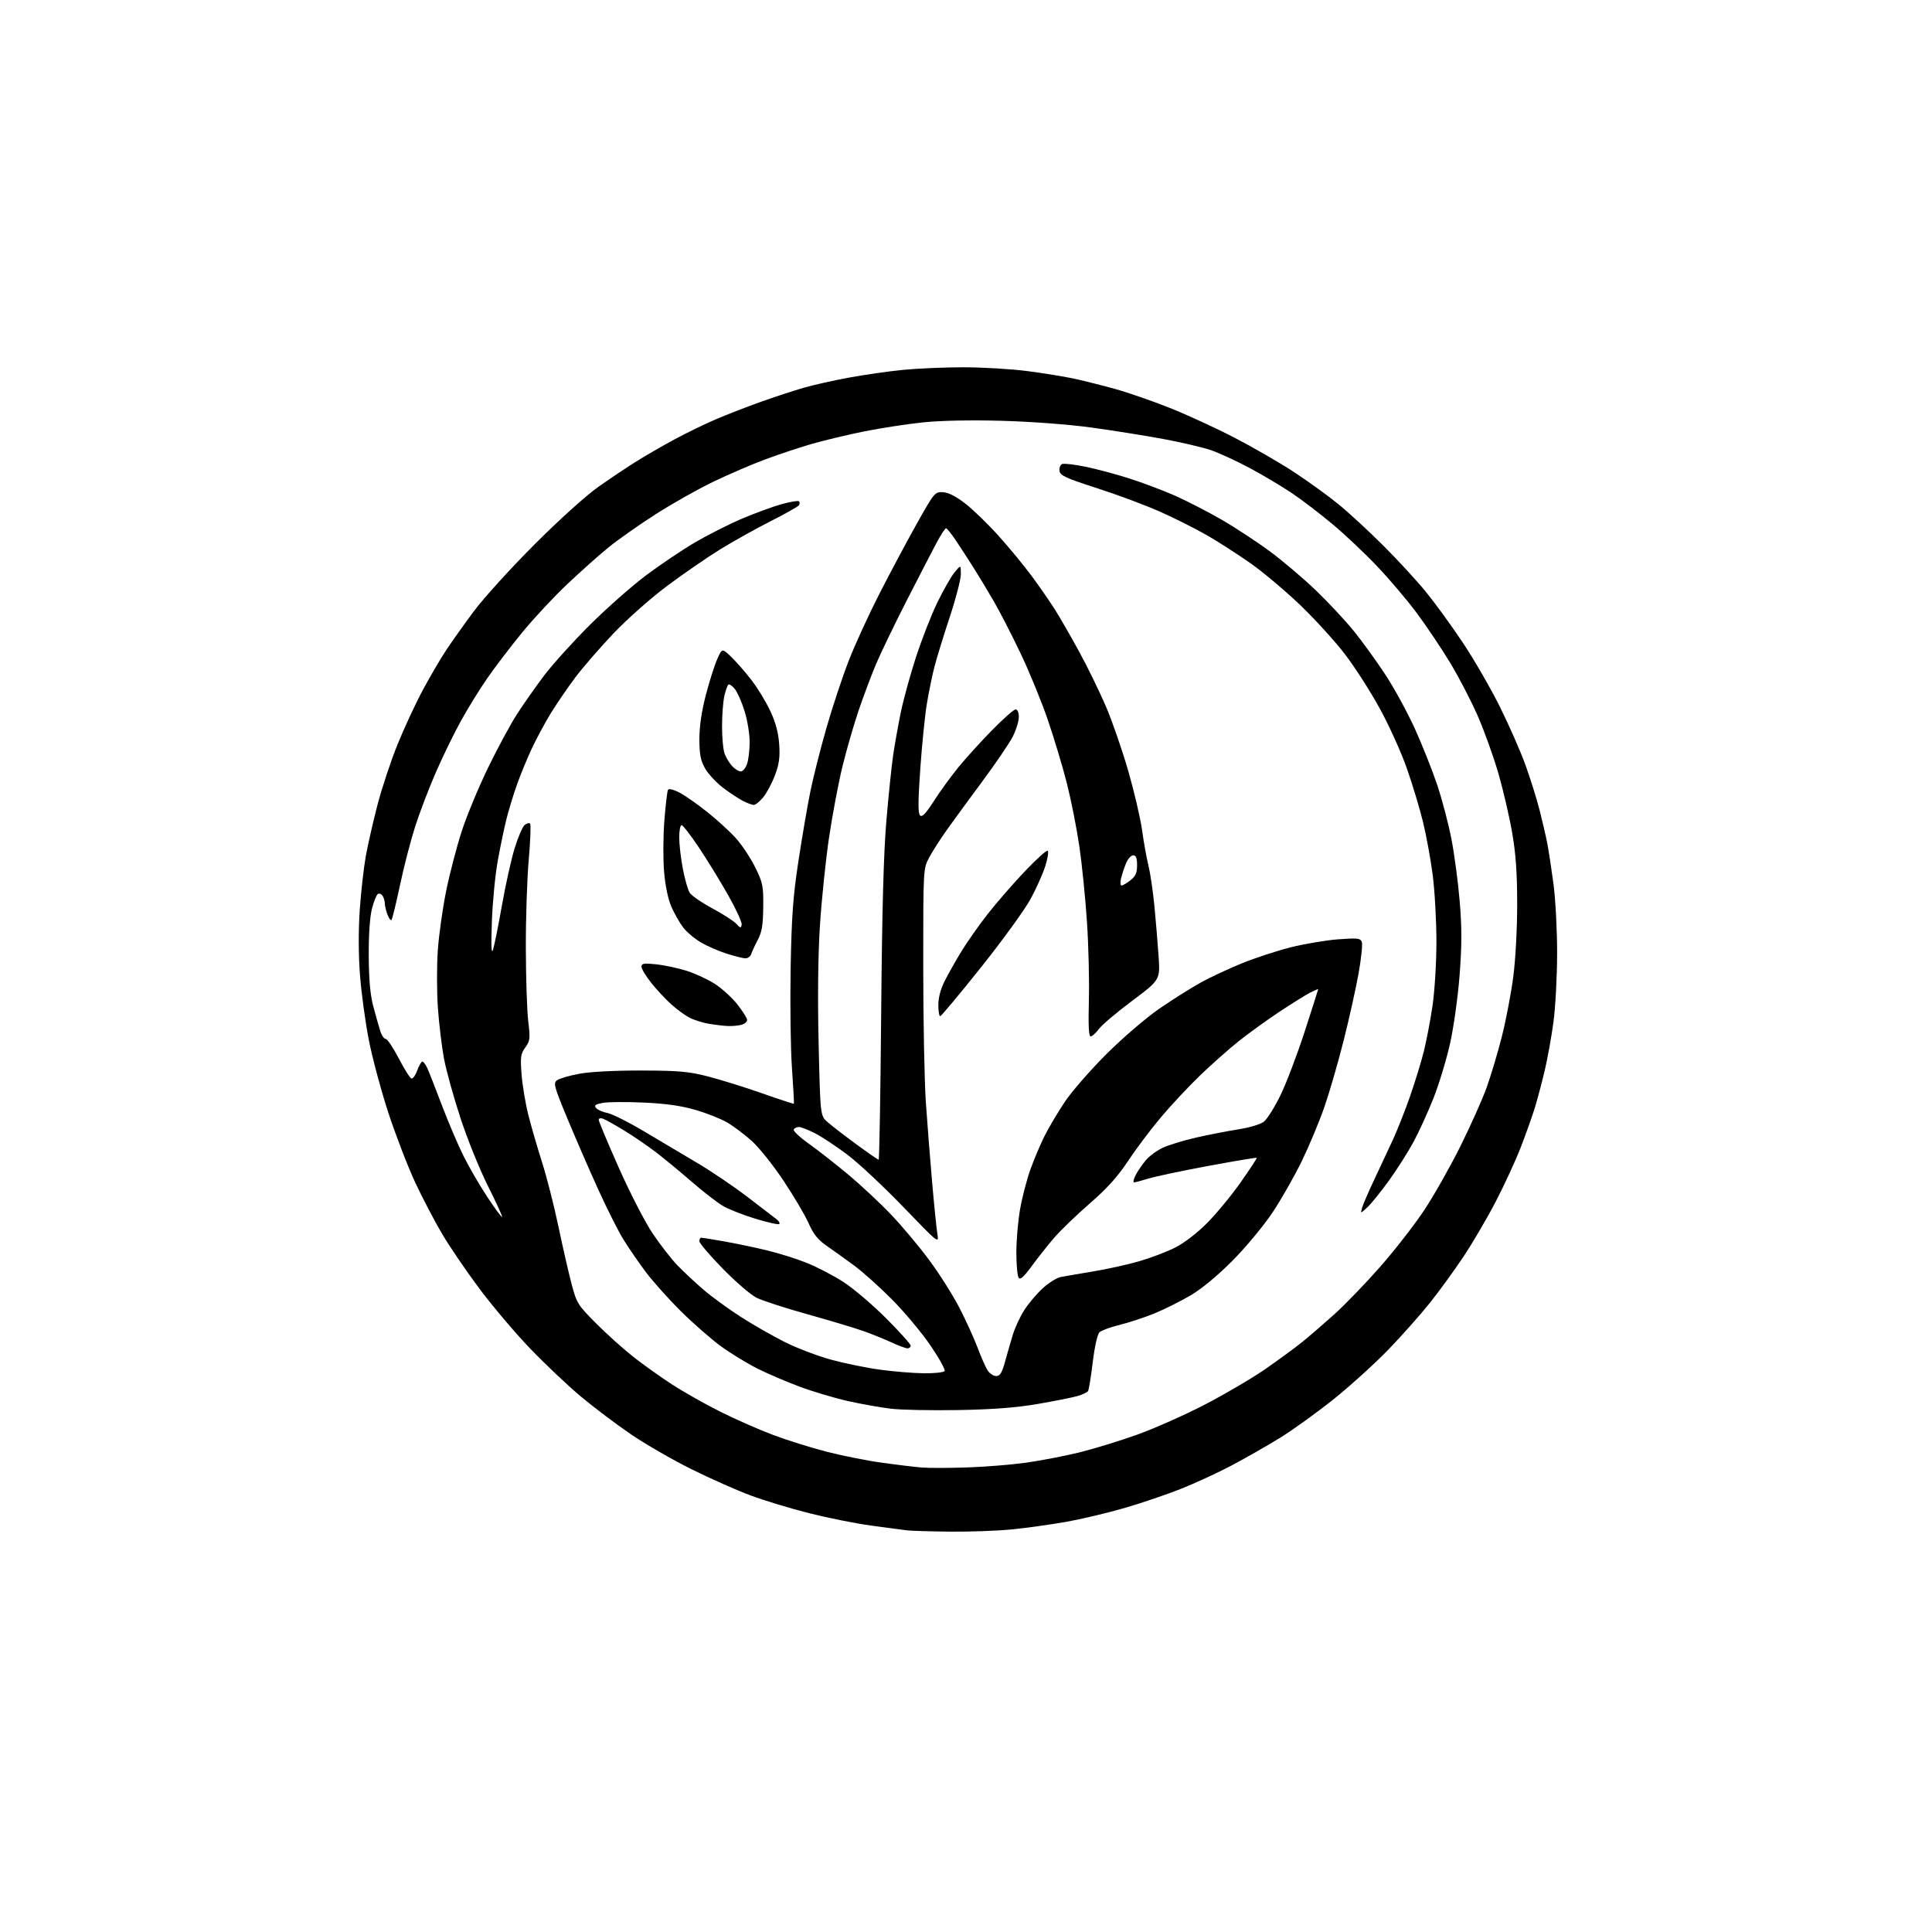 <?xml version="1.0" encoding="UTF-8" standalone="no"?>
<svg 
  version="1.1" 
  xmlns="http://www.w3.org/2000/svg" 
  xmlns:xlink="http://www.w3.org/1999/xlink" 
  xmlns:svg="http://www.w3.org/2000/svg"
  xmlns:rdf="http://www.w3.org/1999/02/22-rdf-syntax-ns#"
  xmlns:cc="http://creativecommons.org/ns#"
  xmlns:dc="http://purl.org/dc/elements/1.1/"
  viewBox="0 0 768 768"
  width="768"
  height="768"
>
<style>svg {background-color: white; }</style>"
<path stroke="none" fill="black" fill-rule="evenodd" d="M377.64,608.85C369.86,608.77 362.15,608.54 360.50,608.34C358.85,608.15 352.47,607.30 346.33,606.45C340.19,605.61 329.14,603.41 321.78,601.55C314.42,599.70 303.92,596.52 298.45,594.49C292.98,592.47 282.36,587.75 274.85,584.02C267.35,580.30 256.55,574.07 250.85,570.19C245.16,566.32 236.21,559.57 230.98,555.20C225.74,550.82 216.60,542.18 210.66,535.98C204.72,529.79 195.65,519.07 190.50,512.16C185.35,505.25 178.72,495.53 175.78,490.55C172.84,485.57 168.06,476.45 165.16,470.28C162.26,464.10 157.48,451.73 154.52,442.78C151.57,433.82 148.01,420.58 146.60,413.35C145.19,406.12 143.61,394.42 143.08,387.35C142.48,379.37 142.46,369.57 143.02,361.50C143.52,354.35 144.60,344.82 145.41,340.33C146.22,335.83 148.30,326.70 150.03,320.03C151.77,313.36 155.35,302.54 158.00,295.99C160.65,289.44 165.19,279.67 168.08,274.29C170.97,268.91 175.13,261.80 177.32,258.50C179.51,255.20 184.47,248.22 188.35,243.00C192.23,237.78 203.08,225.83 212.45,216.45C222.39,206.51 233.05,196.90 238.00,193.42C242.68,190.13 249.43,185.62 253.00,183.39C256.57,181.16 263.32,177.26 268.00,174.73C272.68,172.20 280.14,168.57 284.60,166.66C289.05,164.76 297.15,161.62 302.60,159.68C308.04,157.74 315.65,155.25 319.50,154.14C323.35,153.03 331.45,151.21 337.50,150.10C343.55,148.98 353.16,147.61 358.86,147.04C364.55,146.47 375.44,146.00 383.05,146.00C390.67,146.00 402.21,146.70 408.70,147.55C415.19,148.40 423.65,149.79 427.50,150.64C431.35,151.50 438.55,153.31 443.50,154.68C448.45,156.05 458.12,159.41 465.00,162.15C471.88,164.89 483.49,170.23 490.81,174.03C498.12,177.82 508.70,183.93 514.31,187.60C519.91,191.28 527.88,197.03 532.00,200.39C536.12,203.75 544.23,211.22 550.00,217.00C555.78,222.77 563.39,231.05 566.93,235.40C570.47,239.74 577.01,248.75 581.47,255.43C585.93,262.10 592.59,273.63 596.26,281.03C599.94,288.44 604.52,298.87 606.44,304.22C608.37,309.56 610.87,317.58 612.01,322.04C613.15,326.49 614.53,332.47 615.08,335.32C615.63,338.17 616.74,345.42 617.54,351.44C618.34,357.45 618.99,369.83 618.98,378.94C618.97,388.05 618.32,400.29 617.54,406.14C616.77,411.99 615.18,420.76 614.03,425.64C612.87,430.51 611.09,437.21 610.07,440.52C609.04,443.83 606.57,450.78 604.57,455.97C602.56,461.15 598.12,470.82 594.68,477.45C591.25,484.08 585.44,494.00 581.78,499.50C578.12,505.00 572.06,513.33 568.33,518.00C564.59,522.67 557.25,530.94 552.02,536.37C546.78,541.80 537.09,550.60 530.49,555.92C523.88,561.24 514.20,568.23 508.99,571.46C503.77,574.68 495.00,579.69 489.50,582.59C484.00,585.49 474.91,589.68 469.30,591.90C463.70,594.12 453.61,597.54 446.89,599.49C440.17,601.44 429.69,603.92 423.59,604.99C417.49,606.06 407.84,607.41 402.14,607.97C396.45,608.54 385.42,608.93 377.64,608.85zM384.50,583.33C391.65,583.10 402.23,582.23 408.00,581.42C413.77,580.60 423.23,578.78 429.00,577.37C434.77,575.95 445.12,572.78 452.00,570.32C458.88,567.85 471.02,562.46 478.98,558.33C486.94,554.20 497.74,547.86 502.98,544.23C508.22,540.59 514.81,535.76 517.64,533.48C520.46,531.20 526.23,526.22 530.46,522.42C534.69,518.61 542.90,510.10 548.70,503.50C554.50,496.90 562.37,486.77 566.19,481.00C570.01,475.23 576.42,463.90 580.44,455.83C584.46,447.76 589.18,437.23 590.92,432.42C592.65,427.61 595.39,418.46 597.00,412.09C598.61,405.72 600.65,395.10 601.52,388.50C602.44,381.56 603.10,369.33 603.10,359.50C603.10,347.04 602.57,339.43 601.10,331.00C600.01,324.68 597.55,314.08 595.64,307.46C593.73,300.84 590.02,290.53 587.40,284.54C584.78,278.55 579.83,269.03 576.40,263.37C572.97,257.71 567.06,248.90 563.26,243.79C559.47,238.67 552.37,230.29 547.49,225.17C542.62,220.04 534.66,212.52 529.82,208.46C524.98,204.40 517.70,198.83 513.64,196.09C509.57,193.35 502.00,188.84 496.81,186.06C491.62,183.29 484.70,180.10 481.44,178.97C478.17,177.85 469.58,175.83 462.34,174.49C455.10,173.15 442.28,171.11 433.84,169.95C424.95,168.73 410.06,167.61 398.43,167.28C385.94,166.93 374.04,167.17 366.93,167.90C360.64,168.55 350.10,170.17 343.50,171.50C336.90,172.83 327.50,175.08 322.61,176.49C317.72,177.91 309.39,180.68 304.11,182.65C298.82,184.62 289.55,188.61 283.50,191.52C277.45,194.43 267.10,200.27 260.50,204.50C253.90,208.73 245.44,214.69 241.70,217.75C237.96,220.81 230.60,227.38 225.34,232.36C220.08,237.33 212.08,245.92 207.55,251.45C203.03,256.98 196.83,265.10 193.78,269.50C190.73,273.90 185.98,281.58 183.23,286.56C180.47,291.54 175.98,300.76 173.24,307.06C170.50,313.35 166.81,323.00 165.05,328.50C163.28,334.00 160.56,344.50 159.01,351.83C157.45,359.16 155.92,365.41 155.62,365.72C155.31,366.03 154.59,365.06 154.03,363.57C153.46,362.09 152.99,360.11 152.98,359.18C152.98,358.26 152.58,356.88 152.10,356.12C151.62,355.36 150.77,355.03 150.21,355.37C149.66,355.71 148.59,358.36 147.85,361.25C147.02,364.49 146.53,371.68 146.58,380.00C146.63,389.39 147.18,395.48 148.38,400.00C149.32,403.57 150.56,407.96 151.13,409.75C151.69,411.54 152.68,413.00 153.33,413.00C153.97,413.00 156.30,416.47 158.50,420.71C160.70,424.94 162.97,428.55 163.54,428.72C164.12,428.89 165.16,427.45 165.86,425.51C166.56,423.58 167.48,422.00 167.90,422.00C168.33,422.00 169.22,423.18 169.87,424.62C170.53,426.06 173.13,432.70 175.66,439.37C178.19,446.04 182.05,455.10 184.24,459.50C186.43,463.90 190.69,471.24 193.71,475.81C196.74,480.38 199.38,483.96 199.58,483.75C199.79,483.55 197.26,478.01 193.96,471.44C190.66,464.87 185.76,452.75 183.06,444.50C180.35,436.25 177.42,425.68 176.53,421.00C175.64,416.32 174.54,407.22 174.08,400.77C173.62,394.32 173.60,383.97 174.04,377.77C174.47,371.57 175.98,360.88 177.39,354.00C178.80,347.12 181.56,336.55 183.52,330.50C185.47,324.45 190.18,313.10 193.97,305.27C197.77,297.45 202.98,287.79 205.56,283.81C208.13,279.82 212.97,272.95 216.30,268.53C219.63,264.12 227.79,255.09 234.43,248.47C241.07,241.86 251.11,232.98 256.75,228.76C262.38,224.53 271.16,218.62 276.25,215.63C281.34,212.65 289.77,208.38 295.00,206.16C300.23,203.94 307.31,201.35 310.75,200.40C314.19,199.45 317.27,198.94 317.60,199.27C317.93,199.60 317.93,200.30 317.61,200.83C317.28,201.36 312.16,204.25 306.22,207.25C300.29,210.26 291.23,215.32 286.10,218.49C280.96,221.67 271.53,228.18 265.13,232.96C258.65,237.80 249.21,246.17 243.82,251.85C238.50,257.46 231.70,265.30 228.71,269.27C225.72,273.25 221.34,279.65 218.97,283.50C216.61,287.35 213.18,293.72 211.35,297.66C209.52,301.60 206.92,307.90 205.58,311.66C204.24,315.42 202.39,321.43 201.47,325.00C200.55,328.57 198.94,336.23 197.90,342.00C196.85,347.77 195.78,358.80 195.52,366.50C195.18,376.22 195.33,379.58 195.99,377.50C196.52,375.85 198.10,367.98 199.51,360.00C200.91,352.02 203.17,341.85 204.52,337.38C205.88,332.91 207.68,328.68 208.52,327.99C209.36,327.29 210.35,327.02 210.72,327.38C211.09,327.75 210.84,334.23 210.18,341.78C209.51,349.32 208.99,365.18 209.03,377.00C209.06,388.82 209.49,401.88 209.99,406.00C210.81,412.83 210.71,413.76 208.81,416.39C206.97,418.95 206.80,420.21 207.33,427.09C207.66,431.38 208.87,438.63 210.02,443.19C211.17,447.76 213.63,456.23 215.47,462.00C217.31,467.77 220.24,479.25 221.97,487.50C223.70,495.75 226.07,506.08 227.22,510.45C229.23,518.02 229.68,518.75 236.91,526.02C241.09,530.21 247.70,536.17 251.61,539.25C255.52,542.34 262.50,547.32 267.11,550.31C271.73,553.31 280.45,558.24 286.50,561.26C292.55,564.28 301.98,568.42 307.45,570.46C312.91,572.51 322.36,575.47 328.45,577.04C334.53,578.62 344.45,580.60 350.50,581.44C356.55,582.29 363.75,583.15 366.50,583.37C369.25,583.59 377.35,583.57 384.50,583.33zM381.00,560.52C370.27,560.71 358.12,560.47 354.00,559.97C349.88,559.47 342.23,558.10 337.00,556.93C331.77,555.75 323.23,553.21 318.00,551.27C312.77,549.33 305.12,546.05 301.00,543.98C296.88,541.90 290.35,537.91 286.50,535.10C282.65,532.29 275.53,526.05 270.67,521.24C265.82,516.43 259.48,509.35 256.60,505.50C253.71,501.65 249.69,495.78 247.66,492.45C245.63,489.13 241.11,480.13 237.63,472.45C234.15,464.78 228.70,452.23 225.52,444.58C220.21,431.76 219.89,430.56 221.46,429.40C222.41,428.71 226.40,427.55 230.34,426.83C234.63,426.03 244.51,425.52 255.00,425.55C269.93,425.59 273.82,425.94 281.50,427.92C286.45,429.19 296.09,432.20 302.93,434.60C309.76,437.01 315.46,438.87 315.58,438.74C315.70,438.61 315.35,432.20 314.81,424.50C314.27,416.80 314.04,399.02 314.29,385.00C314.67,364.23 315.24,356.33 317.37,342.41C318.80,333.01 320.90,320.71 322.04,315.06C323.17,309.42 326.08,297.89 328.50,289.44C330.93,280.98 334.94,268.88 337.42,262.54C339.90,256.20 345.32,244.37 349.46,236.26C353.60,228.14 360.26,215.65 364.26,208.50C371.36,195.83 371.63,195.50 374.80,195.65C376.96,195.75 379.96,197.27 383.68,200.14C386.78,202.53 392.80,208.38 397.08,213.15C401.35,217.91 407.28,225.12 410.25,229.16C413.23,233.20 417.27,239.03 419.24,242.13C421.21,245.23 425.59,252.83 428.97,259.02C432.35,265.21 437.15,275.05 439.65,280.89C442.15,286.73 446.13,298.25 448.51,306.50C450.88,314.75 453.35,325.32 453.99,330.00C454.63,334.68 455.77,340.98 456.51,344.00C457.25,347.02 458.32,354.23 458.88,360.00C459.44,365.77 460.19,374.77 460.55,380.00C461.20,389.50 461.20,389.50 450.09,397.81C443.98,402.37 438.00,407.44 436.80,409.06C435.60,410.68 434.14,412.00 433.54,412.00C432.80,412.00 432.58,407.60 432.84,397.92C433.06,390.17 432.72,376.04 432.09,366.53C431.46,357.01 430.09,343.43 429.05,336.36C428.01,329.29 425.80,318.10 424.13,311.50C422.46,304.90 419.03,293.49 416.52,286.15C414.00,278.81 409.12,266.89 405.66,259.65C402.21,252.42 397.43,243.12 395.04,239.00C392.65,234.88 389.13,229.03 387.21,226.00C385.30,222.97 382.16,218.14 380.24,215.25C378.33,212.36 376.45,210.00 376.07,210.00C375.69,210.00 374.00,212.59 372.31,215.75C370.62,218.91 365.21,229.38 360.29,239.00C355.38,248.62 349.86,260.10 348.02,264.50C346.19,268.90 343.16,277.00 341.29,282.50C339.42,288.00 336.56,297.89 334.94,304.48C333.32,311.06 330.90,323.89 329.55,332.98C328.21,342.06 326.58,357.82 325.93,368.00C325.18,379.86 325.00,396.73 325.42,415.00C326.09,443.50 326.09,443.50 328.91,446.00C330.46,447.38 335.56,451.31 340.24,454.75C344.92,458.19 348.99,461.00 349.27,461.00C349.56,461.00 350.01,434.79 350.28,402.75C350.63,361.75 351.25,339.02 352.37,326.00C353.24,315.82 354.46,304.12 355.07,300.00C355.68,295.88 357.02,288.37 358.05,283.32C359.08,278.28 361.79,268.38 364.08,261.32C366.37,254.27 370.20,244.45 372.61,239.50C375.02,234.55 378.10,229.15 379.46,227.50C381.93,224.50 381.93,224.50 381.96,228.15C381.98,230.16 380.01,237.81 377.58,245.15C375.15,252.49 372.40,261.43 371.47,265.00C370.55,268.57 369.17,275.30 368.41,279.94C367.65,284.59 366.49,296.17 365.82,305.69C364.92,318.52 364.89,323.29 365.73,324.13C366.56,324.96 367.99,323.47 371.26,318.38C373.68,314.59 378.06,308.57 380.98,305.00C383.89,301.43 389.92,294.79 394.37,290.25C398.82,285.71 403.03,282.00 403.73,282.00C404.48,282.00 405.00,283.25 405.00,285.03C405.00,286.70 403.92,290.19 402.61,292.78C401.29,295.38 395.87,303.35 390.57,310.50C385.27,317.65 378.86,326.43 376.31,330.00C373.77,333.57 370.64,338.48 369.35,340.90C367.00,345.30 367.00,345.30 367.00,384.07C367.00,405.39 367.47,429.74 368.04,438.17C368.62,446.60 369.74,460.93 370.54,470.00C371.33,479.07 372.27,488.30 372.62,490.50C373.26,494.47 373.14,494.38 359.08,479.79C351.28,471.69 341.27,462.34 336.83,458.99C332.39,455.65 326.58,451.81 323.91,450.46C321.25,449.11 318.40,448.00 317.59,448.00C316.78,448.00 315.85,448.44 315.52,448.97C315.18,449.51 317.93,452.10 321.63,454.72C325.32,457.35 332.42,462.92 337.42,467.10C342.41,471.29 349.98,478.36 354.23,482.83C358.49,487.29 365.26,495.36 369.27,500.76C373.29,506.16 378.72,514.72 381.33,519.77C383.94,524.83 387.22,532.01 388.61,535.73C390.00,539.46 391.79,543.51 392.59,544.75C393.39,545.99 394.92,547.00 396.00,547.00C397.52,547.00 398.29,545.74 399.53,541.25C400.40,538.09 401.80,533.25 402.64,530.50C403.48,527.75 405.50,523.40 407.14,520.83C408.77,518.26 412.05,514.37 414.41,512.19C416.78,510.01 420.02,507.96 421.61,507.64C423.20,507.33 429.00,506.33 434.50,505.42C440.00,504.52 448.23,502.70 452.80,501.38C457.36,500.06 463.82,497.61 467.15,495.93C470.74,494.11 475.90,490.15 479.85,486.17C483.51,482.48 489.51,475.21 493.18,470.00C496.85,464.79 499.73,460.40 499.58,460.25C499.42,460.09 490.79,461.54 480.40,463.46C470.00,465.39 459.29,467.65 456.59,468.48C453.89,469.32 451.29,470.00 450.82,470.00C450.34,470.00 450.62,468.70 451.44,467.12C452.26,465.54 454.07,462.89 455.46,461.23C456.85,459.58 459.90,457.33 462.24,456.24C464.58,455.15 470.55,453.33 475.50,452.20C480.45,451.07 488.01,449.60 492.30,448.93C496.73,448.23 501.11,446.92 502.44,445.87C503.72,444.86 506.67,440.15 508.99,435.41C511.30,430.67 515.63,419.30 518.60,410.15C521.57,401.00 524.00,393.38 524.00,393.23C524.00,393.07 522.54,393.70 520.75,394.62C518.96,395.54 513.45,398.98 508.50,402.26C503.55,405.55 496.35,410.75 492.50,413.81C488.65,416.87 481.73,423.01 477.11,427.44C472.50,431.87 465.37,439.50 461.27,444.40C457.17,449.29 451.33,457.08 448.28,461.70C444.29,467.75 440.04,472.46 433.12,478.46C427.83,483.06 421.45,489.22 418.94,492.16C416.43,495.10 412.44,500.14 410.07,503.37C406.86,507.74 405.54,508.89 404.90,507.87C404.42,507.12 404.02,502.62 404.02,497.88C404.01,493.14 404.67,485.42 405.49,480.72C406.31,476.02 408.17,468.87 409.61,464.84C411.06,460.80 413.61,454.80 415.26,451.50C416.92,448.20 420.53,442.12 423.28,438.00C426.03,433.88 433.51,425.30 439.89,418.94C446.46,412.41 455.63,404.55 461.00,400.86C466.23,397.27 473.59,392.63 477.37,390.55C481.15,388.47 488.49,385.04 493.67,382.93C498.86,380.82 507.59,377.96 513.06,376.58C518.54,375.20 526.99,373.77 531.85,373.40C539.64,372.82 540.76,372.94 541.34,374.45C541.70,375.39 541.11,381.06 540.03,387.07C538.95,393.07 536.28,405.07 534.09,413.74C531.91,422.41 528.48,434.23 526.48,440.00C524.48,445.77 520.44,455.45 517.51,461.50C514.58,467.55 509.32,476.77 505.84,482.00C502.35,487.23 495.23,495.81 490.00,501.08C484.09,507.04 477.77,512.27 473.28,514.93C469.30,517.28 462.80,520.52 458.83,522.14C454.85,523.75 448.65,525.79 445.05,526.67C441.45,527.55 437.86,528.86 437.09,529.58C436.24,530.37 435.16,535.13 434.39,541.45C433.69,547.26 432.84,552.44 432.52,552.97C432.19,553.50 430.26,554.40 428.21,554.98C426.17,555.56 419.10,556.96 412.50,558.10C404.03,559.56 394.76,560.27 381.00,560.52zM367.19,545.90C371.42,545.95 375.16,545.55 375.50,545.00C375.84,544.45 373.28,539.84 369.81,534.76C366.34,529.67 359.45,521.44 354.50,516.47C349.55,511.50 342.76,505.42 339.41,502.97C336.06,500.51 331.22,497.05 328.66,495.27C325.14,492.83 323.36,490.62 321.44,486.27C320.04,483.10 315.56,475.49 311.48,469.38C307.41,463.26 301.73,456.14 298.86,453.56C295.99,450.99 291.62,447.69 289.14,446.24C286.66,444.78 281.00,442.53 276.56,441.23C270.89,439.57 264.78,438.70 255.92,438.29C249.00,437.97 241.66,438.03 239.60,438.42C236.62,438.97 236.08,439.39 236.96,440.45C237.57,441.19 239.59,442.08 241.45,442.43C243.31,442.77 249.93,446.10 256.17,449.82C262.40,453.54 271.93,459.19 277.34,462.39C282.75,465.58 291.69,471.64 297.20,475.85C302.72,480.06 307.93,484.06 308.79,484.74C309.65,485.42 310.09,486.25 309.76,486.57C309.43,486.90 305.19,485.96 300.33,484.48C295.47,483.00 289.63,480.69 287.35,479.36C285.07,478.02 279.44,473.66 274.85,469.66C270.26,465.67 263.80,460.35 260.50,457.84C257.20,455.33 251.57,451.50 248.00,449.32C244.43,447.15 240.71,445.08 239.75,444.72C238.75,444.34 238.00,444.53 238.00,445.15C238.00,445.75 241.61,454.36 246.02,464.28C250.43,474.21 256.49,485.97 259.49,490.41C262.49,494.86 266.90,500.52 269.29,503.00C271.69,505.48 276.31,509.80 279.57,512.60C282.83,515.41 289.48,520.27 294.34,523.39C299.20,526.51 307.10,531.04 311.91,533.45C316.71,535.87 325.03,539.04 330.40,540.50C335.76,541.96 344.50,543.75 349.83,544.47C355.15,545.20 362.96,545.84 367.19,545.90zM360.75,535.99C360.06,535.98 357.25,534.95 354.50,533.68C351.75,532.41 346.80,530.40 343.50,529.21C340.20,528.02 330.14,525.00 321.15,522.49C312.16,519.99 302.93,516.99 300.65,515.83C298.37,514.67 292.34,509.46 287.25,504.26C282.16,499.05 278.00,494.16 278.00,493.40C278.00,492.63 278.34,492.00 278.75,492.00C279.16,492.00 283.15,492.64 287.60,493.43C292.06,494.21 299.63,495.79 304.44,496.93C309.25,498.07 316.55,500.35 320.66,502.00C324.78,503.65 331.36,507.08 335.29,509.62C339.22,512.16 346.84,518.64 352.22,524.02C357.60,529.40 362.00,534.30 362.00,534.90C362.00,535.51 361.44,536.00 360.75,535.99zM543.47,480.00C540.75,482.50 540.75,482.50 541.49,480.00C541.89,478.62 544.04,473.68 546.25,469.00C548.47,464.32 551.80,457.19 553.66,453.15C555.52,449.11 558.61,441.28 560.53,435.77C562.45,430.25 564.89,422.31 565.95,418.12C567.01,413.93 568.58,405.72 569.44,399.87C570.31,393.95 571.00,382.64 571.00,374.33C571.00,366.13 570.34,354.27 569.54,347.96C568.73,341.66 566.97,332.00 565.61,326.50C564.25,321.00 561.35,311.41 559.15,305.18C556.96,298.95 552.17,288.38 548.50,281.68C544.84,274.98 538.67,265.34 534.79,260.26C530.92,255.17 522.95,246.40 517.10,240.76C511.24,235.12 502.30,227.57 497.23,224.00C492.15,220.43 484.29,215.36 479.75,212.75C475.21,210.14 466.77,205.91 461.00,203.35C455.23,200.79 443.98,196.59 436.00,194.03C423.60,190.04 421.45,189.05 421.18,187.18C421.00,185.98 421.49,184.75 422.26,184.45C423.04,184.16 427.23,184.65 431.58,185.55C435.94,186.44 443.76,188.54 448.98,190.21C454.19,191.88 462.29,194.93 466.98,196.99C471.66,199.06 480.00,203.34 485.50,206.52C491.00,209.69 499.73,215.42 504.89,219.25C510.06,223.07 518.32,230.10 523.26,234.85C528.19,239.61 534.96,246.88 538.29,251.00C541.62,255.12 547.21,262.87 550.72,268.21C554.23,273.55 559.50,283.22 562.45,289.71C565.39,296.19 569.38,306.24 571.32,312.03C573.26,317.82 575.80,327.50 576.97,333.53C578.14,339.56 579.62,350.69 580.25,358.25C581.13,368.72 581.12,375.72 580.22,387.56C579.55,396.30 577.88,408.24 576.42,414.81C574.98,421.24 572.02,431.00 569.85,436.50C567.67,442.00 564.10,449.83 561.91,453.90C559.72,457.96 555.29,464.94 552.06,469.40C548.84,473.85 544.97,478.62 543.47,480.00zM289.50,407.87C287.85,407.81 284.43,407.41 281.90,406.99C279.37,406.56 275.86,405.46 274.09,404.55C272.33,403.63 269.03,401.22 266.78,399.19C264.52,397.16 260.95,393.32 258.84,390.66C256.73,388.00 255.00,385.12 255.00,384.27C255.00,382.97 255.96,382.82 260.79,383.32C263.98,383.65 269.38,384.80 272.79,385.86C276.20,386.92 281.30,389.27 284.12,391.08C286.94,392.88 290.99,396.57 293.12,399.27C295.25,401.97 297.00,404.76 297.00,405.47C297.00,406.18 295.99,407.04 294.75,407.37C293.51,407.70 291.15,407.93 289.50,407.87zM373.75,403.96C373.34,403.98 373.00,401.96 373.00,399.47C373.00,396.59 373.93,393.10 375.55,389.91C376.95,387.15 379.93,381.87 382.17,378.19C384.42,374.51 389.07,367.90 392.50,363.50C395.93,359.10 402.57,351.45 407.26,346.50C411.95,341.55 416.11,337.81 416.50,338.19C416.90,338.58 416.45,341.33 415.51,344.32C414.57,347.31 411.93,353.20 409.64,357.42C407.35,361.63 398.50,373.82 389.99,384.50C381.47,395.18 374.16,403.93 373.75,403.96zM296.28,380.95C295.30,380.92 291.93,380.07 288.80,379.07C285.66,378.07 281.06,376.06 278.58,374.60C276.10,373.15 272.94,370.48 271.56,368.67C270.19,366.87 268.10,363.21 266.92,360.54C265.59,357.55 264.47,352.21 263.99,346.60C263.56,341.59 263.61,332.40 264.10,326.16C264.59,319.92 265.24,314.41 265.55,313.92C265.86,313.42 267.83,313.90 269.94,314.97C272.05,316.05 277.09,319.56 281.14,322.78C285.19,326.00 290.42,330.81 292.77,333.47C295.11,336.14 298.49,341.28 300.27,344.90C303.23,350.93 303.49,352.24 303.40,360.58C303.33,367.72 302.86,370.53 301.24,373.59C300.10,375.74 298.93,378.29 298.62,379.25C298.31,380.21 297.26,380.98 296.28,380.95zM294.83,367.57C295.01,366.66 292.59,361.38 289.45,355.83C286.32,350.29 281.07,341.76 277.81,336.88C274.54,331.99 271.45,328.00 270.94,328.00C270.42,328.00 270.00,330.21 270.00,332.91C270.00,335.61 270.65,341.20 271.43,345.32C272.22,349.44 273.45,353.74 274.15,354.87C274.86,356.00 278.92,358.81 283.19,361.10C287.45,363.39 291.74,366.16 292.72,367.25C294.29,368.99 294.54,369.03 294.83,367.57zM445.85,352.00C446.33,352.00 447.92,351.07 449.37,349.93C451.41,348.32 452.00,346.98 452.00,343.93C452.00,341.05 451.59,340.00 450.45,340.00C449.60,340.00 448.31,341.46 447.58,343.25C446.86,345.04 445.97,347.74 445.61,349.25C445.26,350.76 445.36,352.00 445.85,352.00zM299.66,319.98C299.02,319.96 297.15,319.29 295.50,318.47C293.85,317.65 290.26,315.29 287.51,313.21C284.77,311.14 281.52,307.65 280.28,305.47C278.50,302.32 278.03,299.92 278.02,293.86C278.01,288.85 278.88,282.83 280.56,276.37C281.97,270.95 284.00,264.53 285.08,262.09C287.04,257.65 287.04,257.65 290.62,261.07C292.59,262.96 296.20,267.08 298.64,270.23C301.09,273.38 304.48,278.94 306.18,282.58C308.34,287.18 309.42,291.23 309.74,295.85C310.10,301.06 309.73,303.75 308.02,308.27C306.82,311.44 304.71,315.37 303.33,317.02C301.95,318.66 300.30,319.99 299.66,319.98zM294.48,306.67C295.27,306.67 296.39,305.32 296.96,303.68C297.53,302.04 298.00,298.12 298.00,294.96C298.00,291.80 297.10,286.28 295.99,282.70C294.89,279.13 293.12,275.14 292.08,273.85C291.03,272.56 289.87,271.80 289.50,272.17C289.13,272.54 288.43,274.56 287.94,276.67C287.45,278.78 287.04,284.18 287.02,288.68C287.01,293.19 287.48,298.14 288.07,299.68C288.65,301.23 290.01,303.44 291.08,304.58C292.16,305.73 293.68,306.67 294.48,306.67z" />

</svg>
